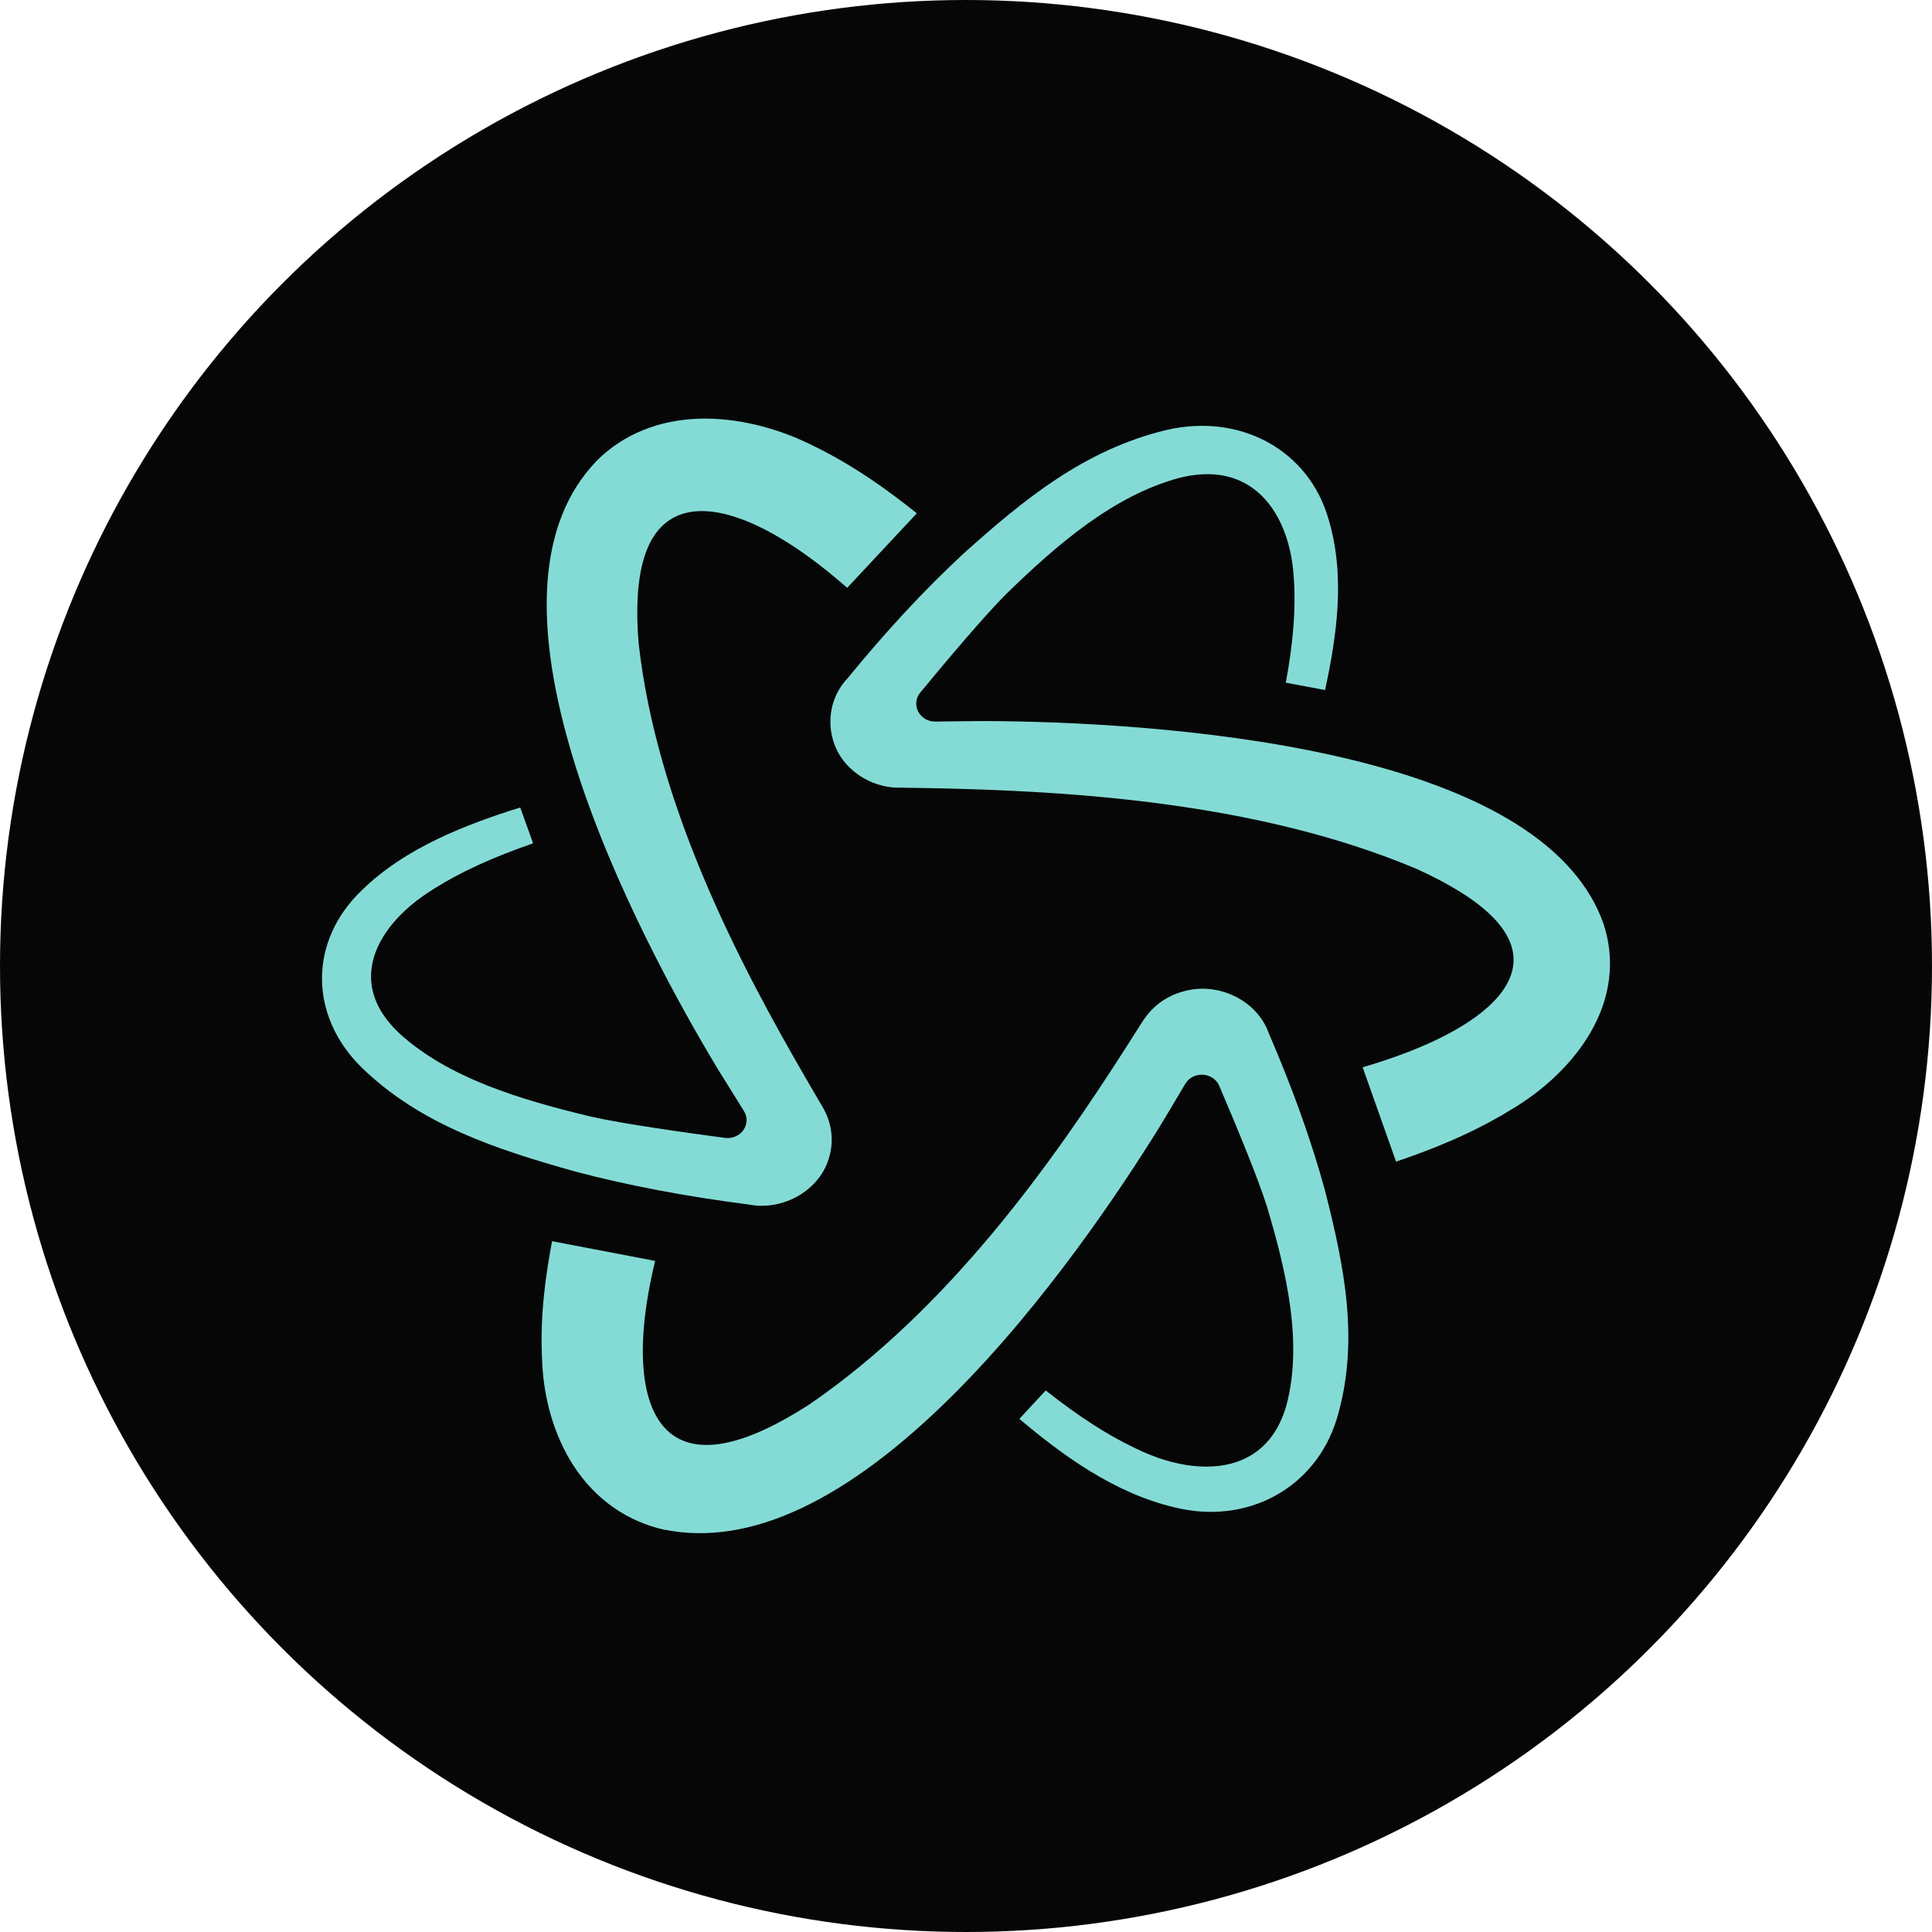 <svg width="60" height="60" viewBox="0 0 60 60" fill="none" xmlns="http://www.w3.org/2000/svg">
<circle cx="30" cy="30" r="30" fill="#060606"/>
<path d="M18.503 14.34C16.707 16.231 16.498 19.411 17.874 23.796C19.054 27.55 21.14 31.285 22.277 33.176C22.455 33.466 22.797 34.012 23.103 34.503C23.354 34.905 23.003 35.402 22.516 35.338C21.252 35.17 19.328 34.899 18.361 34.679C16.163 34.155 13.919 33.478 12.404 32.093C11.746 31.474 11.453 30.801 11.537 30.09C11.64 29.197 12.356 28.282 13.506 27.584C14.316 27.074 15.315 26.62 16.556 26.19L16.156 25.077C14.486 25.601 12.597 26.318 11.24 27.645C9.593 29.215 9.587 31.526 11.221 33.143C13.055 34.929 15.421 35.698 17.887 36.39C19.528 36.82 21.278 37.153 23.241 37.406C24.353 37.625 25.511 36.93 25.765 35.887C25.891 35.42 25.83 34.905 25.598 34.475V34.466C25.598 34.466 25.581 34.445 25.575 34.429C25.562 34.408 25.556 34.393 25.549 34.384L25.092 33.6C22.935 29.895 20.389 24.998 19.831 19.957C19.657 17.786 20.053 16.465 21.014 16.029C22.168 15.502 24.099 16.313 26.31 18.256L28.473 15.941C27.674 15.304 26.581 14.486 25.237 13.834C24.115 13.273 22.884 12.977 21.759 13.001C20.459 13.032 19.331 13.495 18.503 14.337V14.34Z" fill="#84DBD6"/>
<path d="M20.653 47.508C23.28 48.033 26.3 46.615 29.623 43.297C32.47 40.455 34.846 36.878 36.009 35C36.187 34.71 36.515 34.158 36.809 33.661C37.05 33.252 37.682 33.292 37.866 33.725C38.343 34.841 39.059 36.555 39.342 37.457C39.961 39.522 40.461 41.696 39.955 43.632C39.716 44.48 39.246 45.056 38.553 45.346C37.682 45.709 36.486 45.578 35.274 44.983C34.404 44.575 33.489 43.983 32.476 43.181L31.657 44.065C32.973 45.172 34.575 46.361 36.467 46.81C38.727 47.374 40.848 46.224 41.512 44.074C42.231 41.678 41.754 39.357 41.154 36.991C40.728 35.432 40.155 33.832 39.407 32.097C39.052 31.075 37.837 30.477 36.754 30.788C36.264 30.916 35.822 31.224 35.545 31.633L35.539 31.639C35.539 31.639 35.523 31.66 35.516 31.673C35.5 31.694 35.493 31.706 35.487 31.715L35 32.481C32.689 36.1 29.479 40.635 25.143 43.611C23.244 44.84 21.836 45.172 20.956 44.608C19.895 43.925 19.673 41.94 20.346 39.159L17.145 38.546C16.962 39.522 16.759 40.824 16.836 42.251C16.878 43.449 17.223 44.608 17.809 45.514C18.49 46.563 19.473 47.255 20.659 47.514L20.653 47.508Z" fill="#84DBD6"/>
<path d="M49.809 28.718C48.974 26.303 46.17 24.537 41.467 23.476C37.441 22.567 32.979 22.406 30.678 22.393C30.326 22.393 29.652 22.4 29.05 22.409C28.557 22.415 28.276 21.878 28.579 21.509C29.363 20.558 30.575 19.118 31.261 18.435C32.841 16.898 34.581 15.398 36.606 14.846C37.502 14.617 38.266 14.715 38.875 15.139C39.642 15.67 40.119 16.715 40.184 18.005C40.245 18.923 40.161 19.969 39.932 21.201L41.151 21.43C41.505 19.798 41.795 17.893 41.257 16.118C40.645 13.983 38.53 12.822 36.232 13.352C33.679 13.962 31.793 15.514 29.927 17.188C28.711 18.316 27.532 19.585 26.32 21.067C25.562 21.869 25.623 23.165 26.448 23.894C26.813 24.229 27.312 24.436 27.825 24.461H27.834C27.834 24.461 27.86 24.461 27.88 24.461C27.905 24.461 27.922 24.461 27.934 24.461L28.879 24.476C33.347 24.562 39.104 24.924 43.997 26.986C46.07 27.928 47.082 28.916 47.001 29.919C46.905 31.127 45.199 32.304 42.318 33.145L43.356 36.076C44.342 35.741 45.635 35.253 46.901 34.478C47.978 33.847 48.865 32.984 49.403 32.051C50.025 30.968 50.164 29.816 49.806 28.715L49.809 28.718Z" fill="#84DBD6"/>
</svg>
